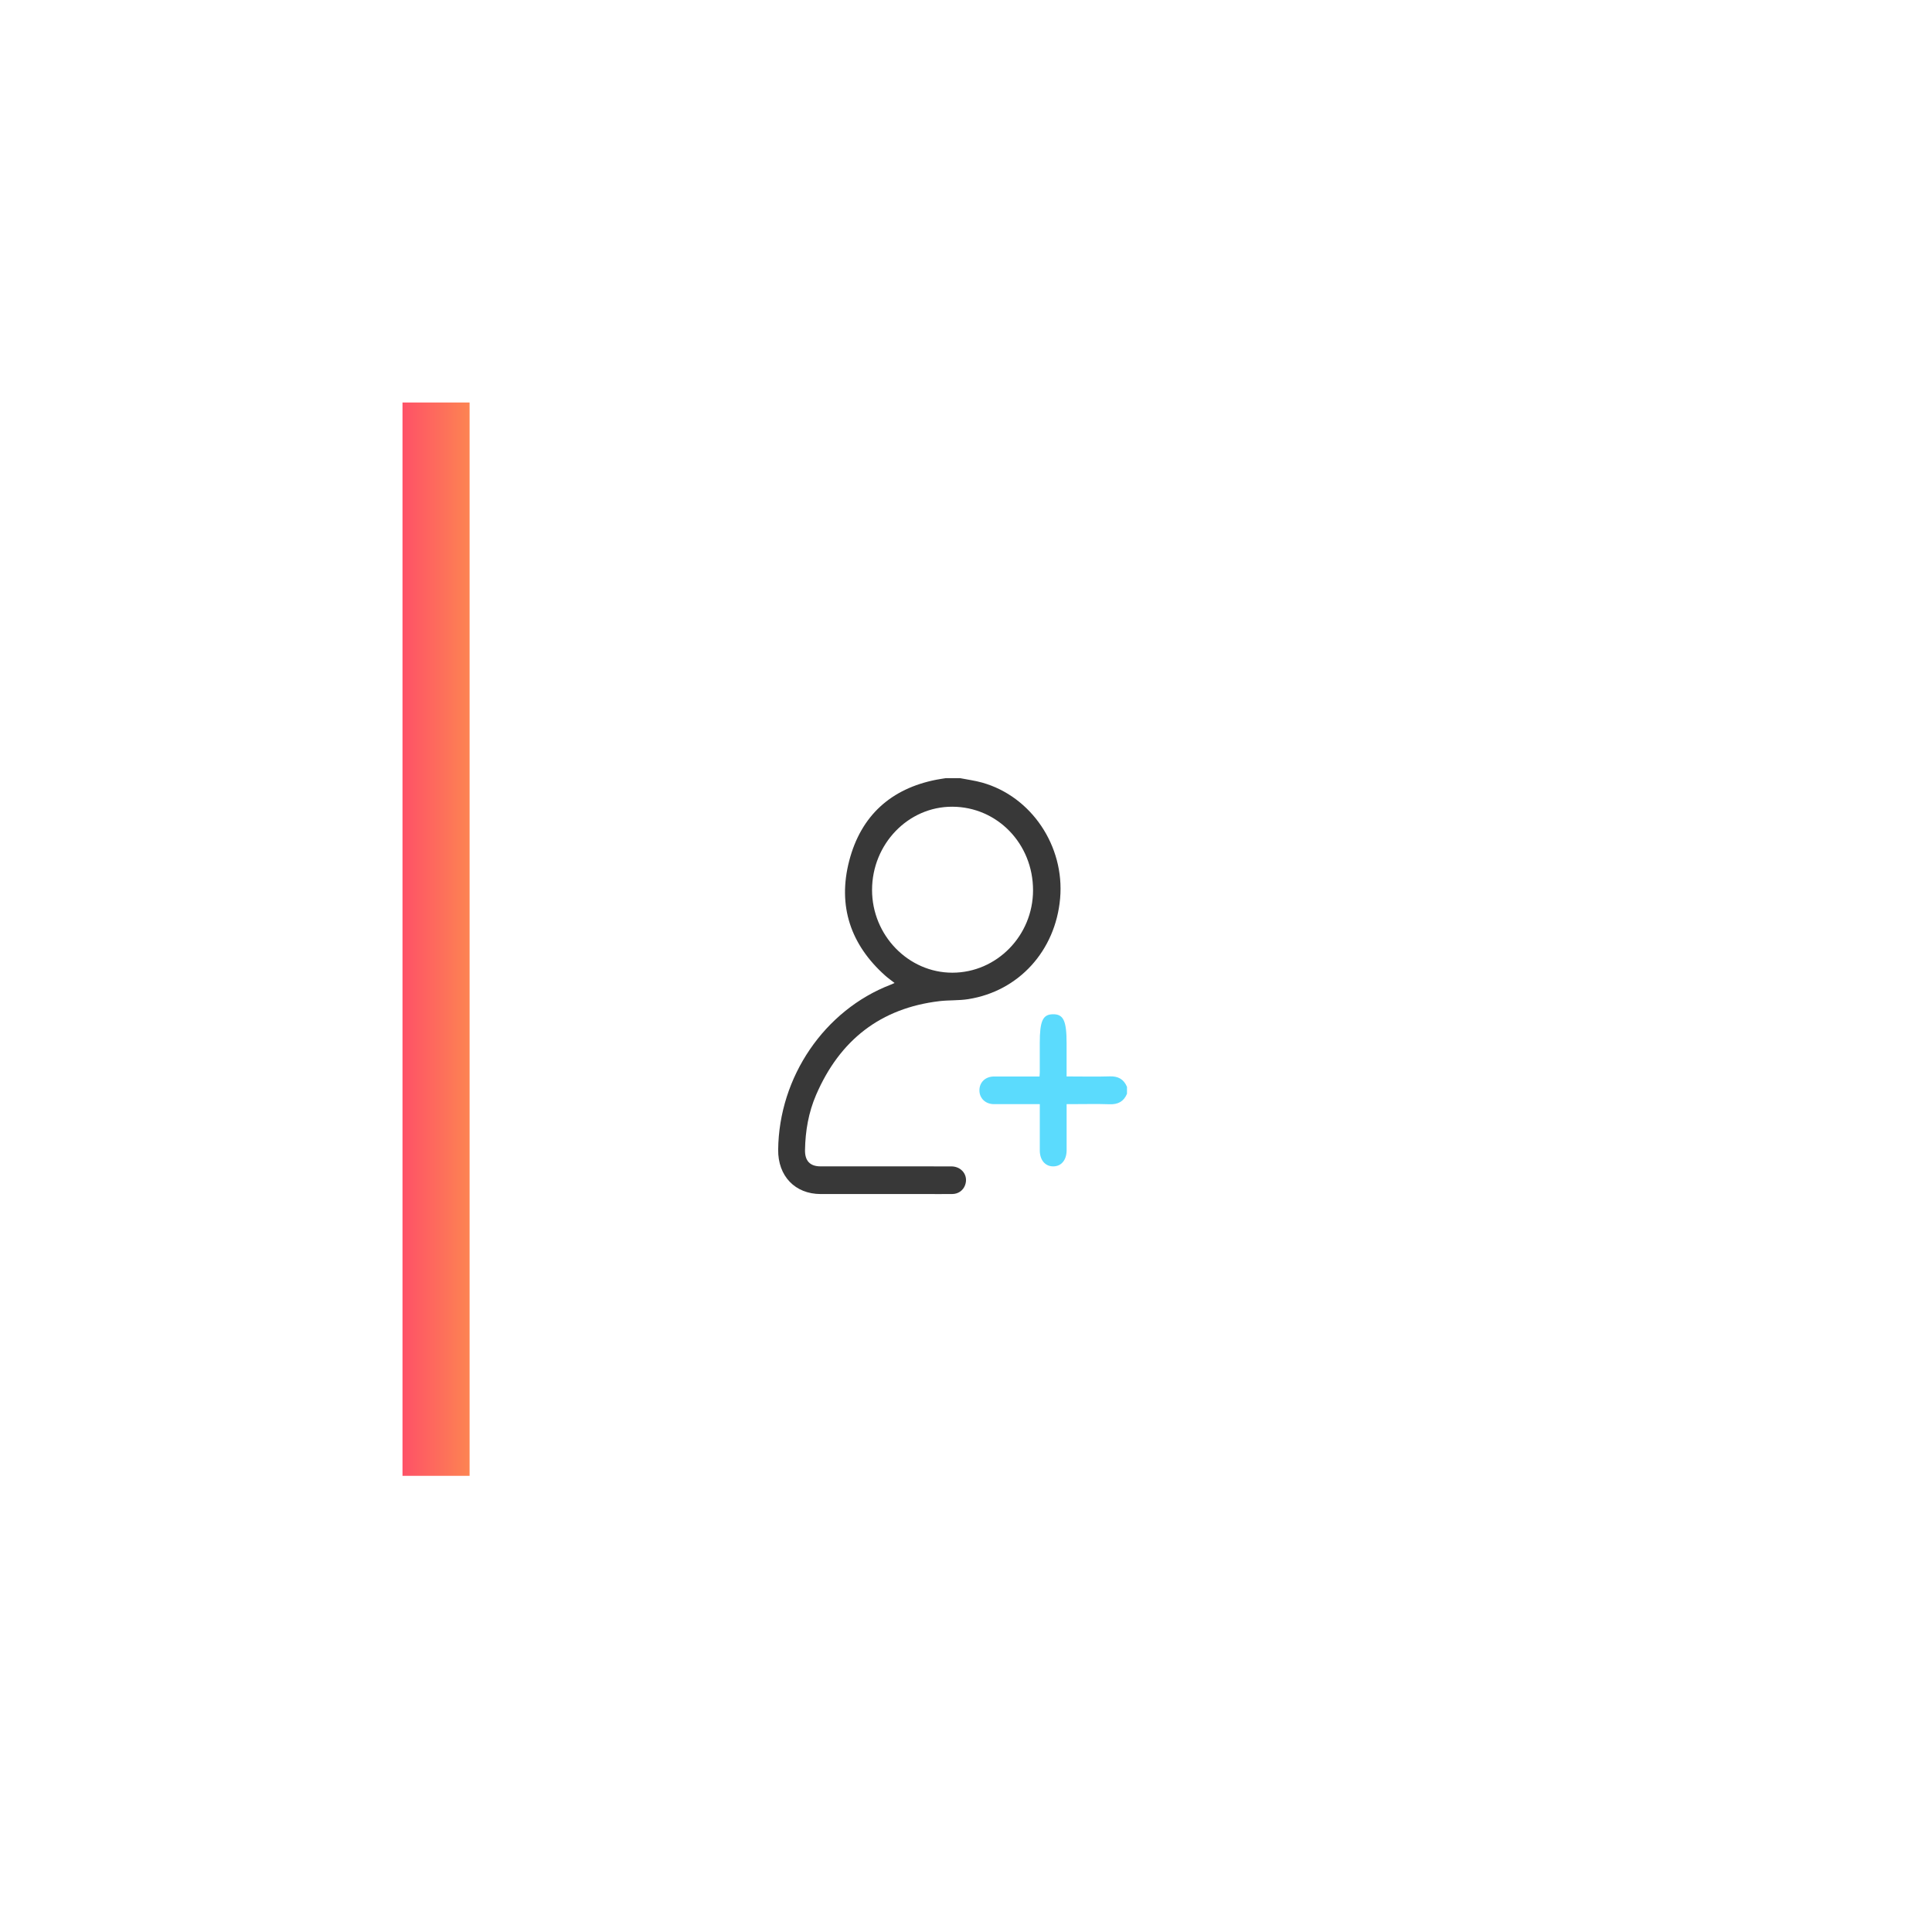 <svg width="144" height="144" viewBox="0 0 144 144" fill="none" xmlns="http://www.w3.org/2000/svg">
<g filter="url(#filter0_d_986_150)">
<path d="M30 30H100C105.523 30 110 34.477 110 40V100C110 105.523 105.523 110 100 110H30V30Z" fill="white"/>
</g>
<path d="M30 30H35V110H30V30Z" fill="url(#paint0_linear_986_150)"/>
<g clip-path="url(#clip0_986_150)">
<path d="M71.561 58C72.112 58.108 72.671 58.18 73.209 58.332C76.879 59.364 79.361 63.068 79.015 66.966C78.668 70.866 75.934 73.878 72.163 74.471C71.456 74.582 70.727 74.536 70.015 74.62C65.659 75.14 62.599 77.494 60.824 81.614C60.265 82.912 60.025 84.296 60.001 85.716C59.987 86.524 60.377 86.934 61.154 86.934C64.404 86.935 67.654 86.934 70.904 86.936C71.691 86.936 72.195 87.629 71.931 88.335C71.783 88.733 71.423 88.99 70.983 88.995C70.358 89.002 69.733 88.997 69.108 88.997C66.462 88.997 63.817 88.998 61.171 88.997C59.26 88.996 57.978 87.658 58 85.691C58.059 80.261 61.451 75.29 66.39 73.391C66.476 73.358 66.559 73.317 66.676 73.265C66.426 73.069 66.189 72.905 65.975 72.713C63.407 70.419 62.417 67.534 63.296 64.155C64.178 60.764 66.44 58.771 69.792 58.115C70.026 58.069 70.263 58.038 70.498 57.999C70.853 58 71.207 58 71.561 58ZM76.997 66.357C77 62.895 74.335 60.137 70.978 60.128C67.689 60.118 65 62.91 64.998 66.333C64.997 69.714 67.706 72.503 70.987 72.499C74.292 72.496 76.995 69.733 76.997 66.357Z" fill="#383838"/>
<path d="M84 81.522C83.755 82.107 83.325 82.325 82.711 82.304C81.754 82.272 80.795 82.296 79.837 82.296C79.736 82.296 79.634 82.296 79.5 82.296C79.5 82.545 79.5 82.767 79.5 82.99C79.5 83.903 79.5 84.815 79.5 85.728C79.499 86.465 79.102 86.94 78.492 86.935C77.894 86.931 77.5 86.458 77.5 85.743C77.499 84.723 77.5 83.704 77.5 82.684C77.5 82.568 77.5 82.452 77.5 82.297C77.366 82.297 77.256 82.297 77.145 82.297C76.124 82.297 75.104 82.3 74.084 82.296C73.45 82.295 72.999 81.861 73 81.264C73.001 80.665 73.448 80.237 74.086 80.236C75.209 80.233 76.332 80.235 77.48 80.235C77.487 80.127 77.498 80.035 77.498 79.943C77.499 79.213 77.498 78.482 77.498 77.753C77.498 76.088 77.722 75.602 78.49 75.596C79.268 75.59 79.498 76.087 79.498 77.769C79.498 78.574 79.498 79.379 79.498 80.234C79.618 80.234 79.727 80.234 79.836 80.234C80.794 80.234 81.753 80.258 82.709 80.226C83.324 80.205 83.754 80.423 83.999 81.008C84 81.179 84 81.35 84 81.522Z" fill="#5BDBFD"/>
</g>
<defs>
<filter id="filter0_d_986_150" x="0" y="0" width="144" height="144" filterUnits="userSpaceOnUse" color-interpolation-filters="sRGB">
<feFlood flood-opacity="0" result="BackgroundImageFix"/>
<feColorMatrix in="SourceAlpha" type="matrix" values="0 0 0 0 0 0 0 0 0 0 0 0 0 0 0 0 0 0 127 0" result="hardAlpha"/>
<feOffset dx="2" dy="2"/>
<feGaussianBlur stdDeviation="16"/>
<feComposite in2="hardAlpha" operator="out"/>
<feColorMatrix type="matrix" values="0 0 0 0 0 0 0 0 0 0 0 0 0 0 0 0 0 0 0.1 0"/>
<feBlend mode="normal" in2="BackgroundImageFix" result="effect1_dropShadow_986_150"/>
<feBlend mode="normal" in="SourceGraphic" in2="effect1_dropShadow_986_150" result="shape"/>
</filter>
<linearGradient id="paint0_linear_986_150" x1="30" y1="110" x2="35" y2="110" gradientUnits="userSpaceOnUse">
<stop stop-color="#FE5167"/>
<stop offset="1" stop-color="#FD8452"/>
</linearGradient>
<clipPath id="clip0_986_150">
<rect width="26" height="31" fill="white" transform="translate(58 58)"/>
</clipPath>
</defs>
</svg>
